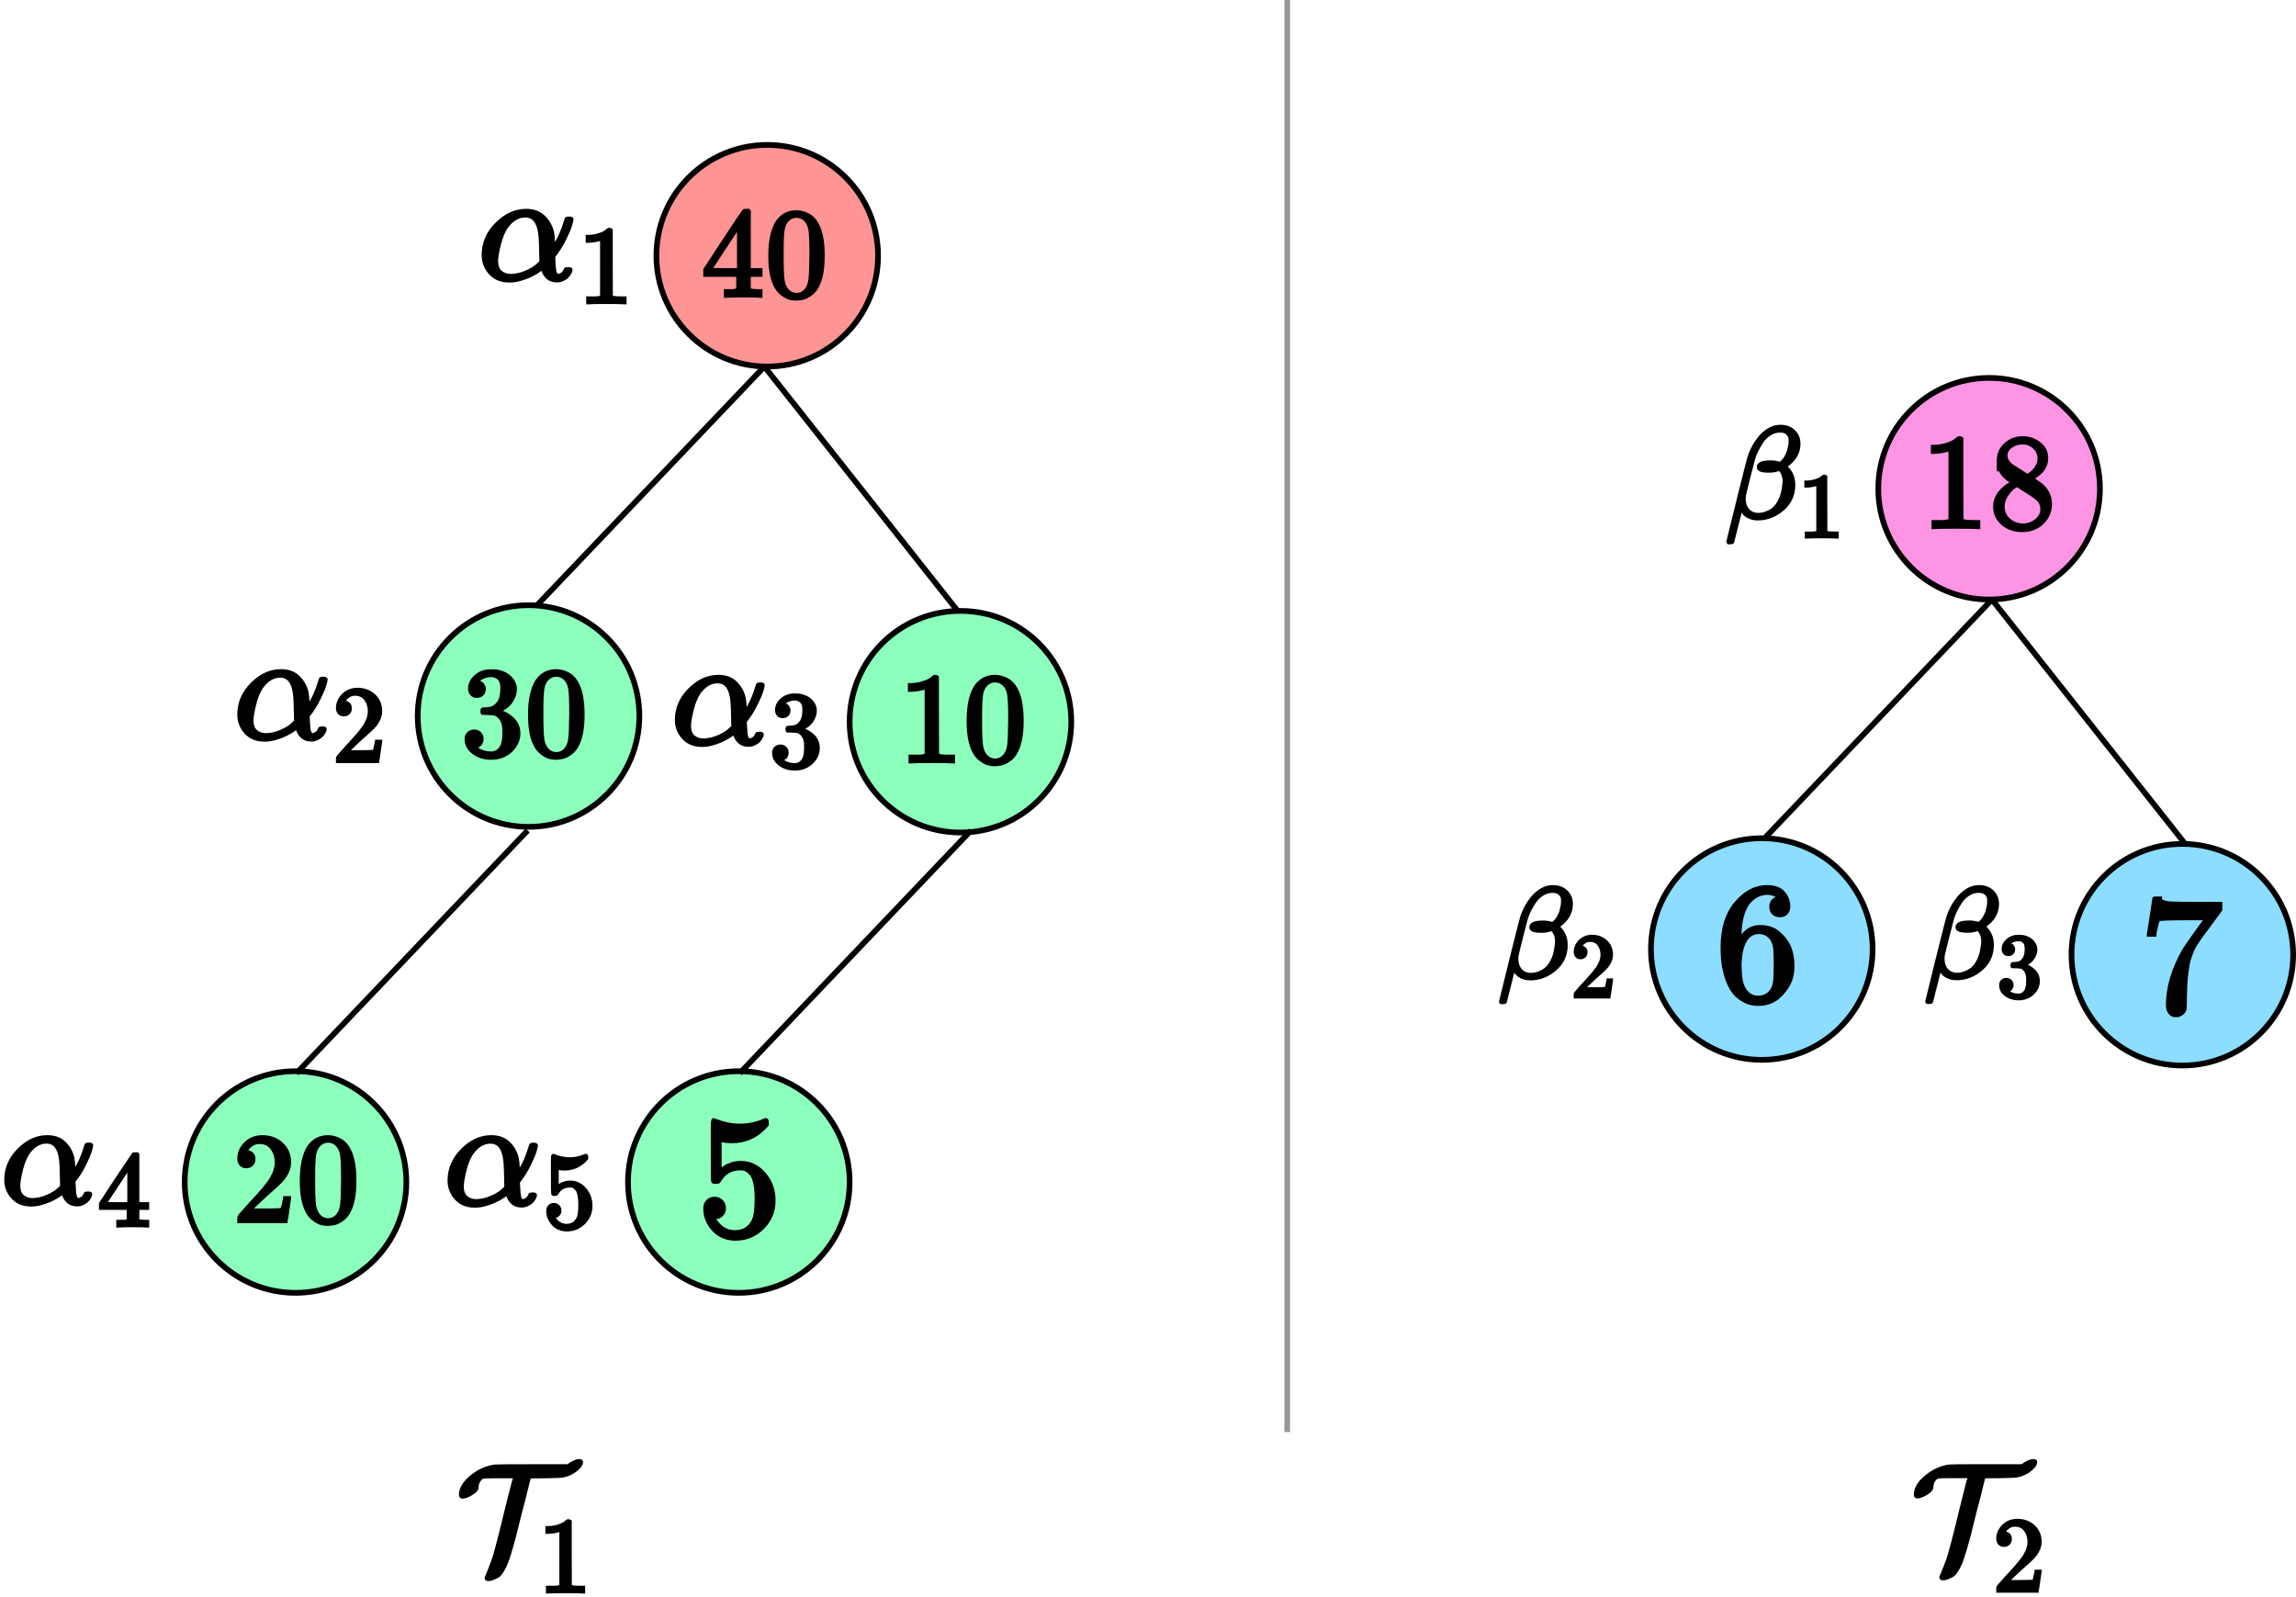 <svg width="404px" height="281px" viewBox="0 0 404 281" version="1.1" xmlns="http://www.w3.org/2000/svg" xmlns:xlink="http://www.w3.org/1999/xlink">
    <g id="Figure_4" stroke="none" stroke-width="1" fill="none" fill-rule="evenodd">
        <line x1="134.5" y1="64.5" x2="94.5" y2="106.5" id="直线" stroke="#000000" stroke-linecap="square"></line>
        <line x1="134.5" y1="64.5" x2="168.5" y2="107.5" id="直线" stroke="#000000" stroke-linecap="square"></line>
        <line x1="350.5" y1="105.5" x2="310.5" y2="147.5" id="直线" stroke="#000000" stroke-linecap="square"></line>
        <line x1="350.5" y1="105.5" x2="384.5" y2="148.5" id="直线" stroke="#000000" stroke-linecap="square"></line>
        <circle id="椭圆形" stroke="#000000" fill="#FE9494" cx="135" cy="45" r="19.5"></circle>
        <circle id="椭圆形" stroke="#000000" fill="#8CFFBC" cx="93" cy="126" r="19.5"></circle>
        <circle id="椭圆形" stroke="#000000" fill="#8CFFBC" cx="130" cy="208" r="19.5"></circle>
        <circle id="椭圆形" stroke="#000000" fill="#8CFFBC" cx="52" cy="208" r="19.5"></circle>
        <circle id="椭圆形" stroke="#000000" fill="#8CFFBC" cx="169" cy="127" r="19.5"></circle>
        <line x1="92.5" y1="146.5" x2="52.5" y2="188.5" id="直线" stroke="#000000" stroke-linecap="square"></line>
        <line x1="170.5" y1="146.5" x2="130.5" y2="188.5" id="直线" stroke="#000000" stroke-linecap="square"></line>
        <g id="equation" transform="translate(85, 37)" fill="#000000" fill-rule="nonzero" stroke="#000000" stroke-width="0.5">
            <g id="编组" transform="translate(12.5, 8.151) scale(-1, 1) rotate(-180) translate(-12.5, -8.151) translate(0, 0)">
                <path d="M0,8.426 C0,10.519 0.789,12.355 2.368,13.933 C3.947,15.512 5.682,16.302 7.573,16.302 C8.858,16.302 9.886,15.934 10.657,15.2 C11.428,14.466 11.951,13.566 12.226,12.502 C12.336,11.969 12.401,11.354 12.419,10.657 L12.419,9.858 C13.318,11.216 14.007,12.74 14.484,14.429 C14.558,14.686 14.613,14.833 14.649,14.87 C14.686,14.906 14.833,14.934 15.09,14.952 C15.475,14.952 15.668,14.879 15.668,14.732 C15.668,14.567 15.586,14.209 15.42,13.658 C15.255,13.107 14.925,12.327 14.429,11.317 C13.933,10.308 13.374,9.39 12.749,8.564 L12.446,8.178 L12.474,7.517 C12.511,6.489 12.584,5.792 12.694,5.425 C12.804,5.058 12.979,4.865 13.217,4.846 C13.474,4.883 13.713,4.984 13.933,5.149 C14.154,5.315 14.31,5.526 14.402,5.783 C14.438,5.911 14.484,5.985 14.539,6.003 C14.594,6.021 14.732,6.04 14.952,6.058 C15.319,6.058 15.503,5.985 15.503,5.838 C15.503,5.728 15.448,5.553 15.338,5.315 C15.117,4.874 14.796,4.525 14.374,4.268 C13.952,4.011 13.548,3.873 13.162,3.855 L12.97,3.855 C11.74,3.855 10.904,4.516 10.464,5.838 L10.381,6.03 L10.078,5.81 C9.895,5.663 9.619,5.48 9.252,5.259 C8.885,5.039 8.472,4.828 8.013,4.626 C7.554,4.424 7.022,4.241 6.416,4.075 C5.81,3.91 5.223,3.828 4.654,3.828 C3.203,3.828 2.065,4.287 1.239,5.204 C0.413,6.122 0,7.196 0,8.426 Z M4.791,4.846 C5.691,4.846 6.59,5.039 7.49,5.425 C8.389,5.81 9.059,6.205 9.5,6.609 L10.161,7.215 C10.124,9.84 10.06,11.474 9.968,12.116 C9.711,14.227 8.867,15.283 7.435,15.283 C6.168,15.283 5.058,14.613 4.103,13.273 C3.607,12.538 3.203,11.547 2.891,10.299 C2.579,9.05 2.414,8.096 2.396,7.435 C2.396,6.535 2.625,5.884 3.084,5.48 C3.543,5.076 4.112,4.865 4.791,4.846 Z" id="MJX-5-TEX-I-3B1"></path>
                <g transform="translate(18.303, 0)" id="MJX-5-TEX-N-31">
                    <path d="M2.531,11.253 L2.278,11.155 C2.096,11.09 1.837,11.026 1.499,10.961 C1.162,10.896 0.785,10.85 0.37,10.824 L0,10.824 L0,11.72 L0.37,11.72 C0.98,11.746 1.544,11.843 2.064,12.012 C2.583,12.181 2.946,12.336 3.154,12.479 C3.362,12.622 3.543,12.765 3.699,12.907 C3.725,12.946 3.803,12.966 3.933,12.966 C4.049,12.966 4.16,12.927 4.264,12.849 L4.264,7.028 L4.283,1.188 C4.374,1.097 4.452,1.038 4.517,1.012 C4.582,0.986 4.737,0.96 4.984,0.934 C5.23,0.909 5.633,0.896 6.191,0.896 L6.697,0.896 L6.697,0 L6.483,0 C6.21,0.039 5.179,0.058 3.387,0.058 C1.622,0.058 0.604,0.039 0.331,0 L0.097,0 L0.097,0.896 L0.604,0.896 C0.889,0.896 1.136,0.896 1.343,0.896 C1.551,0.896 1.713,0.902 1.83,0.915 C1.947,0.928 2.051,0.947 2.142,0.973 C2.232,0.999 2.284,1.012 2.297,1.012 C2.31,1.012 2.349,1.045 2.414,1.11 C2.479,1.175 2.518,1.201 2.531,1.188 L2.531,11.253 Z"></path>
                </g>
            </g>
        </g>
        <g id="equation-(1)" transform="translate(42, 118)" fill="#000000" fill-rule="nonzero" stroke="#000000" stroke-width="0.5">
            <g id="编组" transform="translate(12.5, 8.013) scale(-1, 1) rotate(-180) translate(-12.5, -8.013) translate(-0, 0)">
                <path d="M0,8.284 C0,10.342 0.776,12.147 2.328,13.699 C3.88,15.251 5.586,16.027 7.445,16.027 C8.708,16.027 9.719,15.666 10.477,14.944 C11.235,14.222 11.75,13.338 12.02,12.291 C12.129,11.768 12.192,11.163 12.21,10.477 L12.21,9.692 C13.094,11.028 13.771,12.526 14.24,14.186 C14.312,14.439 14.367,14.583 14.403,14.619 C14.439,14.655 14.583,14.682 14.836,14.7 C15.215,14.7 15.404,14.628 15.404,14.484 C15.404,14.321 15.323,13.969 15.161,13.428 C14.998,12.887 14.673,12.119 14.186,11.127 C13.699,10.134 13.148,9.232 12.535,8.42 L12.237,8.041 L12.264,7.391 C12.3,6.38 12.372,5.694 12.48,5.333 C12.589,4.972 12.76,4.783 12.995,4.765 C13.248,4.801 13.482,4.9 13.699,5.063 C13.915,5.225 14.069,5.433 14.159,5.685 C14.195,5.812 14.24,5.884 14.294,5.902 C14.348,5.92 14.484,5.938 14.7,5.956 C15.061,5.956 15.242,5.884 15.242,5.739 C15.242,5.631 15.188,5.46 15.079,5.225 C14.863,4.792 14.547,4.449 14.132,4.196 C13.717,3.944 13.32,3.808 12.941,3.79 L12.751,3.79 C11.542,3.79 10.721,4.44 10.288,5.739 L10.206,5.929 L9.909,5.712 C9.728,5.568 9.457,5.387 9.096,5.171 C8.735,4.954 8.329,4.747 7.878,4.548 C7.427,4.35 6.904,4.169 6.308,4.007 C5.712,3.844 5.135,3.763 4.575,3.763 C3.149,3.763 2.03,4.214 1.218,5.117 C0.406,6.019 0,7.075 0,8.284 Z M4.711,4.765 C5.595,4.765 6.479,4.954 7.364,5.333 C8.248,5.712 8.907,6.1 9.34,6.497 L9.99,7.093 C9.954,9.674 9.891,11.28 9.8,11.912 C9.548,13.988 8.717,15.025 7.31,15.025 C6.064,15.025 4.972,14.367 4.034,13.049 C3.547,12.327 3.149,11.352 2.843,10.125 C2.536,8.898 2.373,7.959 2.355,7.31 C2.355,6.425 2.581,5.785 3.032,5.387 C3.483,4.99 4.043,4.783 4.711,4.765 Z" id="MJX-6-TEX-I-3B1"></path>
                <g transform="translate(17.363, 0)" id="MJX-6-TEX-N-32">
                    <path d="M1.129,8.211 C0.785,8.211 0.51,8.326 0.306,8.556 C0.102,8.785 0,9.066 0,9.398 C0,10.304 0.338,11.089 1.014,11.752 C1.691,12.416 2.533,12.747 3.541,12.747 C4.702,12.747 5.672,12.39 6.45,11.676 C7.229,10.961 7.624,10.036 7.637,8.9 C7.637,8.352 7.509,7.828 7.254,7.331 C6.999,6.833 6.693,6.399 6.335,6.029 C5.978,5.659 5.468,5.187 4.804,4.613 C4.345,4.217 3.707,3.63 2.89,2.852 L1.761,1.78 L3.216,1.761 C5.219,1.761 6.284,1.793 6.412,1.857 C6.501,1.882 6.654,2.45 6.871,3.56 L6.871,3.618 L7.637,3.618 L7.637,3.56 C7.624,3.522 7.541,2.941 7.388,1.818 C7.235,0.695 7.139,0.108 7.101,0.057 L7.101,0 L0,0 L0,0.364 L0,0.593 C0,0.683 0.038,0.778 0.115,0.88 C0.191,0.983 0.383,1.206 0.689,1.55 C1.059,1.959 1.378,2.316 1.646,2.622 C1.761,2.75 1.978,2.986 2.297,3.33 C2.616,3.675 2.833,3.911 2.948,4.039 C3.062,4.166 3.247,4.377 3.503,4.67 C3.758,4.964 3.937,5.181 4.039,5.321 C4.141,5.461 4.287,5.653 4.479,5.895 C4.67,6.138 4.804,6.342 4.881,6.508 C4.957,6.674 5.053,6.859 5.168,7.063 C5.283,7.267 5.366,7.471 5.417,7.675 C5.468,7.879 5.512,8.071 5.551,8.249 C5.589,8.428 5.608,8.639 5.608,8.881 C5.608,9.685 5.391,10.38 4.957,10.967 C4.523,11.554 3.905,11.848 3.101,11.848 C2.68,11.848 2.31,11.739 1.991,11.522 C1.672,11.306 1.448,11.095 1.321,10.891 C1.193,10.687 1.129,10.565 1.129,10.527 C1.129,10.514 1.161,10.508 1.225,10.508 C1.455,10.508 1.691,10.419 1.933,10.24 C2.176,10.061 2.297,9.768 2.297,9.36 C2.297,9.041 2.195,8.773 1.991,8.556 C1.786,8.339 1.499,8.224 1.129,8.211 Z"></path>
                </g>
            </g>
        </g>
        <g id="equation-(2)" transform="translate(119, 119)" fill="#000000" fill-rule="nonzero" stroke="#000000" stroke-width="0.5">
            <g id="编组" transform="translate(12.5, 8.174) scale(-1, 1) rotate(-180) translate(-12.5, -8.174) translate(0, 0)">
                <path d="M0,8.652 C0,10.697 0.771,12.491 2.314,14.034 C3.857,15.577 5.552,16.348 7.4,16.348 C8.655,16.348 9.66,15.989 10.413,15.272 C11.167,14.554 11.678,13.675 11.947,12.635 C12.055,12.114 12.117,11.514 12.135,10.832 L12.135,10.052 C13.014,11.379 13.687,12.868 14.153,14.518 C14.225,14.769 14.279,14.913 14.315,14.949 C14.351,14.985 14.494,15.012 14.745,15.029 C15.122,15.029 15.311,14.958 15.311,14.814 C15.311,14.653 15.23,14.303 15.068,13.765 C14.907,13.227 14.584,12.464 14.1,11.478 C13.615,10.491 13.068,9.594 12.458,8.787 L12.162,8.41 L12.189,7.764 C12.225,6.76 12.297,6.078 12.404,5.719 C12.512,5.361 12.683,5.172 12.916,5.154 C13.167,5.19 13.4,5.289 13.615,5.45 C13.831,5.612 13.983,5.818 14.073,6.069 C14.109,6.195 14.153,6.266 14.207,6.284 C14.261,6.302 14.396,6.32 14.611,6.338 C14.97,6.338 15.149,6.266 15.149,6.123 C15.149,6.015 15.095,5.845 14.988,5.612 C14.772,5.181 14.458,4.84 14.046,4.589 C13.633,4.338 13.239,4.204 12.862,4.186 L12.674,4.186 C11.472,4.186 10.655,4.831 10.225,6.123 L10.144,6.311 L9.848,6.096 C9.669,5.953 9.4,5.773 9.041,5.558 C8.682,5.343 8.279,5.136 7.83,4.939 C7.382,4.742 6.861,4.562 6.27,4.401 C5.678,4.239 5.104,4.159 4.547,4.159 C3.13,4.159 2.018,4.607 1.211,5.504 C0.404,6.401 0,7.45 0,8.652 Z M4.682,5.154 C5.561,5.154 6.44,5.343 7.319,5.719 C8.198,6.096 8.853,6.482 9.283,6.876 L9.929,7.468 C9.893,10.034 9.83,11.63 9.741,12.258 C9.489,14.321 8.664,15.352 7.265,15.352 C6.027,15.352 4.942,14.698 4.009,13.388 C3.525,12.671 3.13,11.702 2.825,10.482 C2.52,9.262 2.359,8.329 2.341,7.684 C2.341,6.805 2.565,6.168 3.014,5.773 C3.462,5.379 4.018,5.172 4.682,5.154 Z" id="MJX-7-TEX-I-3B1"></path>
                <g transform="translate(17.105, 0)" id="MJX-7-TEX-N-33">
                    <path d="M1.617,9.227 C1.275,9.227 1.008,9.334 0.818,9.55 C0.628,9.766 0.526,10.045 0.514,10.387 C0.514,11.085 0.818,11.706 1.427,12.251 C2.036,12.797 2.771,13.069 3.634,13.069 C4.077,13.069 4.356,13.063 4.471,13.05 C5.409,12.898 6.126,12.562 6.62,12.042 C7.115,11.522 7.369,10.958 7.381,10.349 C7.381,9.689 7.166,9.049 6.734,8.428 C6.303,7.806 5.707,7.356 4.946,7.077 L4.889,7.039 C4.889,7.026 4.946,7.007 5.06,6.982 C5.174,6.956 5.358,6.899 5.612,6.811 C5.866,6.722 6.107,6.589 6.335,6.411 C7.375,5.739 7.895,4.851 7.895,3.748 C7.895,2.746 7.502,1.871 6.715,1.122 C5.929,0.374 4.934,0 3.729,0 C2.714,0 1.839,0.273 1.103,0.818 C0.368,1.363 0,2.055 0,2.892 C0,3.247 0.114,3.532 0.342,3.748 C0.571,3.963 0.856,4.077 1.198,4.09 C1.554,4.09 1.845,3.976 2.074,3.748 C2.302,3.519 2.416,3.234 2.416,2.892 C2.416,2.752 2.397,2.625 2.359,2.511 C2.321,2.397 2.277,2.296 2.226,2.207 C2.175,2.118 2.105,2.042 2.017,1.978 C1.928,1.915 1.852,1.864 1.788,1.826 C1.725,1.788 1.661,1.763 1.598,1.75 C1.535,1.738 1.484,1.718 1.446,1.693 L1.37,1.674 C2.017,1.103 2.803,0.818 3.729,0.818 C4.426,0.818 4.953,1.154 5.308,1.826 C5.523,2.245 5.631,2.885 5.631,3.748 L5.631,4.128 C5.631,5.333 5.225,6.138 4.414,6.544 C4.223,6.62 3.836,6.665 3.253,6.677 L2.454,6.696 L2.397,6.734 C2.372,6.772 2.359,6.874 2.359,7.039 C2.359,7.267 2.41,7.381 2.511,7.381 C2.866,7.381 3.234,7.413 3.615,7.476 C4.046,7.54 4.439,7.806 4.794,8.275 C5.149,8.745 5.327,9.455 5.327,10.406 L5.327,10.558 C5.327,11.281 5.105,11.782 4.661,12.061 C4.382,12.239 4.084,12.327 3.767,12.327 C3.361,12.327 2.987,12.258 2.644,12.118 C2.302,11.979 2.061,11.833 1.921,11.681 C1.782,11.528 1.712,11.452 1.712,11.452 L1.769,11.452 C1.807,11.44 1.858,11.427 1.921,11.414 C1.985,11.402 2.048,11.37 2.112,11.319 C2.175,11.268 2.251,11.224 2.34,11.186 C2.429,11.148 2.492,11.078 2.53,10.977 C2.568,10.875 2.619,10.78 2.682,10.691 C2.746,10.603 2.765,10.476 2.739,10.311 C2.739,10.032 2.651,9.785 2.473,9.569 C2.296,9.353 2.01,9.239 1.617,9.227 Z"></path>
                </g>
            </g>
        </g>
        <g id="equation-(3)" transform="translate(1, 200)" fill="#000000" fill-rule="nonzero" stroke="#000000" stroke-width="0.5">
            <g id="编组" transform="translate(12.5, 7.881) scale(-1, 1) rotate(-180) translate(-12.5, -7.881) translate(0, 0)">
                <path d="M0,8.147 C0,10.17 0.763,11.945 2.29,13.472 C3.816,14.998 5.493,15.761 7.322,15.761 C8.564,15.761 9.558,15.407 10.304,14.697 C11.049,13.987 11.555,13.117 11.821,12.087 C11.928,11.573 11.99,10.978 12.007,10.304 L12.007,9.531 C12.877,10.845 13.543,12.318 14.004,13.951 C14.075,14.2 14.129,14.342 14.164,14.377 C14.2,14.413 14.342,14.439 14.59,14.457 C14.963,14.457 15.149,14.386 15.149,14.244 C15.149,14.084 15.069,13.738 14.91,13.206 C14.75,12.673 14.43,11.919 13.951,10.943 C13.472,9.966 12.93,9.079 12.327,8.28 L12.034,7.907 L12.061,7.268 C12.096,6.274 12.167,5.6 12.274,5.245 C12.38,4.89 12.549,4.704 12.78,4.686 C13.028,4.721 13.259,4.819 13.472,4.979 C13.685,5.138 13.836,5.343 13.924,5.591 C13.96,5.715 14.004,5.786 14.058,5.804 C14.111,5.822 14.244,5.84 14.457,5.857 C14.812,5.857 14.989,5.786 14.989,5.644 C14.989,5.538 14.936,5.369 14.83,5.138 C14.617,4.712 14.306,4.375 13.898,4.127 C13.49,3.878 13.099,3.745 12.726,3.727 L12.54,3.727 C11.351,3.727 10.543,4.366 10.117,5.644 L10.037,5.831 L9.744,5.618 C9.567,5.476 9.301,5.298 8.946,5.085 C8.591,4.872 8.191,4.668 7.748,4.473 C7.304,4.278 6.789,4.1 6.203,3.94 C5.618,3.781 5.05,3.701 4.499,3.701 C3.097,3.701 1.997,4.144 1.198,5.032 C0.399,5.919 0,6.958 0,8.147 Z M4.633,4.686 C5.502,4.686 6.372,4.872 7.242,5.245 C8.111,5.618 8.759,5.999 9.185,6.39 L9.824,6.976 C9.789,9.514 9.727,11.093 9.638,11.715 C9.389,13.756 8.573,14.776 7.189,14.776 C5.964,14.776 4.89,14.129 3.967,12.833 C3.488,12.123 3.097,11.164 2.796,9.957 C2.494,8.75 2.334,7.828 2.316,7.189 C2.316,6.319 2.538,5.689 2.982,5.298 C3.426,4.908 3.976,4.704 4.633,4.686 Z" id="MJX-8-TEX-I-3B1"></path>
                <g transform="translate(16.661, 0)" id="MJX-8-TEX-N-34">
                    <path d="M8.169,0 C7.943,0.038 7.134,0.056 5.741,0.056 C4.285,0.056 3.445,0.038 3.219,0 L3.049,0 L3.049,0.866 L3.633,0.866 C3.884,0.866 4.053,0.866 4.141,0.866 C4.229,0.866 4.336,0.878 4.461,0.904 C4.587,0.929 4.674,0.96 4.725,0.998 C4.775,1.035 4.819,1.085 4.856,1.148 C4.869,1.173 4.875,1.512 4.875,2.165 L4.875,3.106 L0,3.106 L0,3.972 L2.842,8.32 C4.762,11.231 5.735,12.693 5.76,12.706 C5.785,12.731 5.917,12.743 6.155,12.743 L6.494,12.743 L6.607,12.63 L6.607,3.972 L8.339,3.972 L8.339,3.106 L6.607,3.106 L6.607,2.146 C6.607,1.631 6.607,1.33 6.607,1.242 C6.607,1.154 6.645,1.079 6.72,1.016 C6.82,0.929 7.178,0.878 7.793,0.866 L8.339,0.866 L8.339,0 L8.169,0 Z M4.988,3.972 L4.988,10.259 L0.866,3.991 L2.918,3.972 L4.988,3.972 Z"></path>
                </g>
            </g>
        </g>
        <g id="equation-(4)" transform="translate(79, 200)" fill="#000000" fill-rule="nonzero" stroke="#000000" stroke-width="0.5">
            <g id="编组" transform="translate(12.5, 8.224) scale(-1, 1) rotate(-180) translate(-12.5, -8.224) translate(0, 0)">
                <path d="M0,8.705 C0,10.763 0.776,12.568 2.328,14.12 C3.88,15.672 5.586,16.448 7.445,16.448 C8.708,16.448 9.719,16.087 10.477,15.365 C11.235,14.643 11.75,13.759 12.02,12.712 C12.129,12.189 12.192,11.584 12.21,10.898 L12.21,10.113 C13.094,11.449 13.771,12.947 14.24,14.607 C14.312,14.86 14.367,15.004 14.403,15.04 C14.439,15.076 14.583,15.103 14.836,15.122 C15.215,15.122 15.404,15.049 15.404,14.905 C15.404,14.742 15.323,14.391 15.161,13.849 C14.998,13.308 14.673,12.541 14.186,11.548 C13.699,10.555 13.148,9.653 12.535,8.841 L12.237,8.462 L12.264,7.812 C12.3,6.801 12.372,6.115 12.48,5.754 C12.589,5.393 12.76,5.204 12.995,5.186 C13.248,5.222 13.482,5.321 13.699,5.484 C13.915,5.646 14.069,5.854 14.159,6.106 C14.195,6.233 14.24,6.305 14.294,6.323 C14.348,6.341 14.484,6.359 14.7,6.377 C15.061,6.377 15.242,6.305 15.242,6.16 C15.242,6.052 15.188,5.881 15.079,5.646 C14.863,5.213 14.547,4.87 14.132,4.617 C13.717,4.365 13.32,4.229 12.941,4.211 L12.751,4.211 C11.542,4.211 10.721,4.861 10.288,6.16 L10.206,6.35 L9.909,6.133 C9.728,5.989 9.457,5.809 9.096,5.592 C8.735,5.375 8.329,5.168 7.878,4.969 C7.427,4.771 6.904,4.59 6.308,4.428 C5.712,4.265 5.135,4.184 4.575,4.184 C3.149,4.184 2.03,4.635 1.218,5.538 C0.406,6.44 0,7.496 0,8.705 Z M4.711,5.186 C5.595,5.186 6.479,5.375 7.364,5.754 C8.248,6.133 8.907,6.521 9.34,6.919 L9.99,7.514 C9.954,10.095 9.891,11.701 9.8,12.333 C9.548,14.409 8.717,15.446 7.31,15.446 C6.064,15.446 4.972,14.788 4.034,13.47 C3.547,12.748 3.149,11.774 2.843,10.546 C2.536,9.319 2.373,8.38 2.355,7.731 C2.355,6.846 2.581,6.206 3.032,5.809 C3.483,5.411 4.043,5.204 4.711,5.186 Z" id="MJX-9-TEX-I-3B1"></path>
                <g transform="translate(17.363, 0)" id="MJX-9-TEX-N-35">
                    <path d="M2.182,3.426 C2.182,3.12 2.08,2.865 1.876,2.661 C1.672,2.456 1.423,2.354 1.129,2.354 L0.995,2.354 C1.582,1.346 2.361,0.842 3.33,0.842 C4.224,0.842 4.874,1.225 5.283,1.991 C5.525,2.412 5.646,3.228 5.646,4.441 C5.646,5.755 5.474,6.642 5.13,7.101 C4.798,7.522 4.428,7.733 4.019,7.733 L3.905,7.733 C2.909,7.733 2.156,7.299 1.646,6.431 C1.595,6.342 1.55,6.291 1.512,6.278 C1.474,6.265 1.378,6.253 1.225,6.24 C1.008,6.24 0.887,6.278 0.861,6.355 C0.836,6.406 0.823,7.522 0.823,9.704 L0.823,12.173 C0.823,12.811 0.855,13.13 0.919,13.13 C0.944,13.156 0.97,13.169 0.995,13.169 C1.008,13.169 1.142,13.118 1.397,13.015 C1.652,12.913 2.003,12.811 2.45,12.709 C2.897,12.607 3.375,12.556 3.885,12.556 C4.791,12.556 5.659,12.735 6.489,13.092 C6.591,13.143 6.674,13.169 6.737,13.169 C6.839,13.169 6.891,13.054 6.891,12.824 L6.891,12.575 C5.844,11.337 4.536,10.719 2.967,10.719 C2.571,10.719 2.214,10.757 1.895,10.833 L1.703,10.872 L1.703,7.58 C1.946,7.758 2.137,7.899 2.278,8.001 C2.418,8.103 2.648,8.205 2.967,8.307 C3.286,8.409 3.611,8.46 3.943,8.46 C4.976,8.46 5.851,8.045 6.565,7.216 C7.28,6.386 7.637,5.404 7.637,4.268 C7.637,3.094 7.229,2.093 6.412,1.263 C5.595,0.434 4.6,0.013 3.426,0 C2.393,0 1.563,0.345 0.938,1.034 C0.313,1.723 0,2.501 0,3.369 C0,3.675 0.07,3.917 0.211,4.096 C0.351,4.275 0.498,4.39 0.651,4.441 C0.804,4.492 0.951,4.517 1.091,4.517 C1.41,4.517 1.672,4.409 1.876,4.192 C2.08,3.975 2.182,3.72 2.182,3.426 Z"></path>
                </g>
            </g>
        </g>
        <circle id="椭圆形" stroke="#000000" fill="#FE94E4" cx="350" cy="86" r="19.5"></circle>
        <circle id="椭圆形" stroke="#000000" fill="#8CDDFF" cx="310" cy="167" r="19.5"></circle>
        <circle id="椭圆形" stroke="#000000" fill="#8CDDFF" cx="384" cy="168" r="19.5"></circle>
        <g id="equation" transform="translate(304, 75)" fill="#000000" fill-rule="nonzero" stroke="#000000" stroke-width="0.5">
            <g id="编组" transform="translate(9.647, 10.265) scale(-1, 1) rotate(-180) translate(-9.647, -10.265) ">
                <path d="M0.137,0 C0.046,0.091 0,0.152 0,0.183 C0,0.228 0.601,2.664 1.804,7.49 C3.007,12.317 3.646,14.836 3.722,15.049 C4.057,16.085 4.491,16.99 5.024,17.767 C5.557,18.543 6.059,19.107 6.531,19.457 C7.384,20.172 8.297,20.53 9.272,20.53 L9.317,20.53 C10.261,20.53 11.038,20.241 11.647,19.662 C12.256,19.084 12.56,18.345 12.56,17.447 C12.56,15.849 11.768,14.524 10.185,13.474 L10.482,13.177 C11.258,12.4 11.647,11.403 11.647,10.185 C11.647,8.465 11,7.041 9.706,5.915 C8.412,4.788 6.958,4.217 5.344,4.202 C4.887,4.202 4.476,4.263 4.111,4.385 C3.745,4.506 3.456,4.651 3.243,4.819 C3.03,4.986 2.862,5.161 2.74,5.344 C2.619,5.526 2.527,5.671 2.466,5.778 C2.405,5.884 2.367,5.93 2.352,5.915 L0.891,0.137 C0.86,0.046 0.708,0 0.434,0 L0.137,0 Z M7.536,14.273 C8.13,14.273 8.693,14.182 9.226,13.999 L9.34,14.067 C9.401,14.128 9.454,14.182 9.5,14.227 C9.546,14.273 9.622,14.349 9.728,14.456 C9.835,14.562 9.926,14.669 10.002,14.775 C10.079,14.882 10.162,15.019 10.254,15.186 C10.345,15.354 10.436,15.537 10.528,15.734 C10.619,15.932 10.688,16.153 10.733,16.397 C10.779,16.64 10.84,16.914 10.916,17.219 C10.946,17.356 10.962,17.607 10.962,17.972 C10.962,18.246 10.954,18.422 10.939,18.498 C10.71,19.274 10.132,19.662 9.203,19.662 C8.564,19.662 7.962,19.48 7.399,19.114 C6.836,18.749 6.371,18.285 6.006,17.721 C5.641,17.158 5.344,16.64 5.115,16.168 C4.887,15.696 4.712,15.247 4.59,14.821 C4.514,14.577 4.225,13.458 3.722,11.464 C3.22,9.47 2.961,8.404 2.946,8.267 C2.931,8.191 2.923,8.031 2.923,7.787 C2.923,7.057 3.091,6.455 3.425,5.983 C3.897,5.344 4.56,5.024 5.412,5.024 C6.052,5.024 6.729,5.214 7.445,5.595 C8.16,5.976 8.739,6.63 9.18,7.559 C9.424,8.077 9.607,8.663 9.728,9.317 C9.85,9.972 9.911,10.467 9.911,10.802 C9.911,11.685 9.645,12.393 9.112,12.926 C8.472,12.712 7.901,12.606 7.399,12.606 L7.171,12.606 C5.968,12.606 5.367,12.842 5.367,13.314 C5.367,13.42 5.389,13.527 5.435,13.633 C5.648,14.06 6.349,14.273 7.536,14.273 Z" id="MJX-6-TEX-I-3B2"></path>
                <g transform="translate(13.74, 1.005)" id="MJX-6-TEX-N-31">
                    <path d="M2.099,9.332 L1.889,9.251 C1.738,9.198 1.523,9.144 1.243,9.09 C0.963,9.036 0.651,8.998 0.307,8.977 L0,8.977 L0,9.72 L0.307,9.72 C0.813,9.741 1.281,9.822 1.711,9.962 C2.142,10.102 2.443,10.231 2.616,10.349 C2.788,10.468 2.938,10.586 3.068,10.704 C3.089,10.737 3.154,10.753 3.261,10.753 C3.358,10.753 3.45,10.721 3.536,10.656 L3.536,5.829 L3.552,0.985 C3.627,0.91 3.692,0.861 3.746,0.84 C3.8,0.818 3.929,0.797 4.133,0.775 C4.338,0.753 4.671,0.743 5.134,0.743 L5.554,0.743 L5.554,0 L5.376,0 C5.15,0.032 4.295,0.048 2.809,0.048 C1.345,0.048 0.501,0.032 0.274,0 L0.081,0 L0.081,0.743 L0.501,0.743 C0.737,0.743 0.942,0.743 1.114,0.743 C1.286,0.743 1.421,0.748 1.518,0.759 C1.615,0.77 1.701,0.786 1.776,0.807 C1.851,0.829 1.894,0.84 1.905,0.84 C1.916,0.84 1.948,0.866 2.002,0.92 C2.056,0.974 2.088,0.996 2.099,0.985 L2.099,9.332 Z"></path>
                </g>
            </g>
        </g>
        <g id="equation-(1)" transform="translate(264, 156)" fill="#000000" fill-rule="nonzero" stroke="#000000" stroke-width="0.5">
            <g id="编组" transform="translate(9.788, 10.227) scale(-1, 1) rotate(-180) translate(-9.788, -10.227) ">
                <path d="M0.137,0 C0.046,0.091 0,0.152 0,0.182 C0,0.228 0.599,2.654 1.797,7.462 C2.996,12.27 3.633,14.781 3.708,14.993 C4.042,16.024 4.474,16.927 5.005,17.7 C5.536,18.474 6.037,19.035 6.507,19.384 C7.356,20.097 8.266,20.453 9.237,20.453 L9.282,20.453 C10.223,20.453 10.996,20.165 11.603,19.589 C12.21,19.012 12.513,18.277 12.513,17.382 C12.513,15.789 11.724,14.47 10.147,13.423 L10.443,13.127 C11.216,12.354 11.603,11.36 11.603,10.147 C11.603,8.433 10.958,7.015 9.669,5.893 C8.38,4.77 6.931,4.201 5.324,4.186 C4.869,4.186 4.459,4.247 4.095,4.368 C3.731,4.49 3.443,4.634 3.231,4.8 C3.018,4.967 2.851,5.142 2.73,5.324 C2.609,5.506 2.518,5.65 2.457,5.756 C2.396,5.862 2.359,5.908 2.343,5.893 L0.887,0.137 C0.857,0.046 0.705,0 0.432,0 L0.137,0 Z M7.508,14.219 C8.099,14.219 8.661,14.128 9.191,13.946 L9.305,14.015 C9.366,14.075 9.419,14.128 9.464,14.174 C9.51,14.219 9.586,14.295 9.692,14.401 C9.798,14.508 9.889,14.614 9.965,14.72 C10.041,14.826 10.124,14.963 10.215,15.129 C10.306,15.296 10.397,15.478 10.488,15.675 C10.579,15.873 10.648,16.093 10.693,16.335 C10.739,16.578 10.799,16.851 10.875,17.154 C10.905,17.291 10.921,17.541 10.921,17.905 C10.921,18.178 10.913,18.353 10.898,18.428 C10.67,19.202 10.094,19.589 9.169,19.589 C8.532,19.589 7.933,19.407 7.371,19.043 C6.81,18.679 6.348,18.216 5.984,17.655 C5.62,17.094 5.324,16.578 5.096,16.108 C4.869,15.638 4.694,15.19 4.573,14.765 C4.497,14.523 4.209,13.408 3.708,11.421 C3.208,9.434 2.95,8.372 2.935,8.236 C2.92,8.16 2.912,8.001 2.912,7.758 C2.912,7.03 3.079,6.431 3.413,5.961 C3.883,5.324 4.543,5.005 5.392,5.005 C6.029,5.005 6.704,5.195 7.417,5.574 C8.13,5.953 8.706,6.605 9.146,7.531 C9.389,8.046 9.571,8.63 9.692,9.282 C9.813,9.935 9.874,10.428 9.874,10.761 C9.874,11.641 9.609,12.346 9.078,12.877 C8.441,12.665 7.872,12.559 7.371,12.559 L7.144,12.559 C5.946,12.559 5.347,12.794 5.347,13.264 C5.347,13.37 5.369,13.476 5.415,13.582 C5.627,14.007 6.325,14.219 7.508,14.219 Z" id="MJX-7-TEX-I-3B2"></path>
                <g transform="translate(13.158, 1.001)" id="MJX-7-TEX-N-32">
                    <path d="M0.949,6.9 C0.659,6.9 0.429,6.997 0.257,7.19 C0.086,7.383 0,7.619 0,7.898 C0,8.659 0.284,9.319 0.853,9.876 C1.421,10.434 2.129,10.713 2.976,10.713 C3.952,10.713 4.767,10.412 5.421,9.812 C6.075,9.211 6.407,8.434 6.418,7.48 C6.418,7.018 6.311,6.579 6.096,6.161 C5.882,5.742 5.624,5.378 5.324,5.067 C5.024,4.756 4.595,4.359 4.037,3.876 C3.651,3.544 3.115,3.051 2.429,2.397 L1.48,1.496 L2.702,1.48 C4.386,1.48 5.281,1.507 5.388,1.56 C5.464,1.582 5.592,2.059 5.775,2.992 L5.775,3.04 L6.418,3.04 L6.418,2.992 C6.407,2.96 6.337,2.472 6.209,1.528 C6.08,0.584 6,0.091 5.968,0.048 L5.968,0 L0,0 L0,0.306 L0,0.499 C0,0.574 0.032,0.654 0.097,0.74 C0.161,0.826 0.322,1.013 0.579,1.303 C0.89,1.646 1.158,1.946 1.383,2.204 C1.48,2.311 1.662,2.509 1.93,2.799 C2.198,3.088 2.381,3.287 2.477,3.394 C2.574,3.501 2.729,3.678 2.944,3.925 C3.158,4.171 3.308,4.354 3.394,4.472 C3.48,4.59 3.603,4.75 3.764,4.954 C3.925,5.158 4.037,5.33 4.102,5.469 C4.166,5.608 4.246,5.764 4.343,5.935 C4.439,6.107 4.509,6.279 4.552,6.45 C4.595,6.622 4.632,6.783 4.665,6.933 C4.697,7.083 4.713,7.26 4.713,7.463 C4.713,8.139 4.531,8.723 4.166,9.217 C3.801,9.71 3.281,9.957 2.606,9.957 C2.252,9.957 1.941,9.865 1.673,9.683 C1.405,9.501 1.217,9.324 1.11,9.152 C1.003,8.981 0.949,8.879 0.949,8.847 C0.949,8.836 0.976,8.831 1.029,8.831 C1.222,8.831 1.421,8.756 1.625,8.605 C1.828,8.455 1.93,8.209 1.93,7.866 C1.93,7.597 1.844,7.372 1.673,7.19 C1.501,7.008 1.26,6.911 0.949,6.9 Z"></path>
                </g>
            </g>
        </g>
        <g id="equation-(2)" transform="translate(339, 156)" fill="#000000" fill-rule="nonzero" stroke="#000000" stroke-width="0.5">
            <g id="编组" transform="translate(9.839, 10.213) scale(-1, 1) rotate(-180) translate(-9.839, -10.213) ">
                <path d="M0.136,0 C0.045,0.091 0,0.151 0,0.182 C0,0.227 0.598,2.651 1.795,7.452 C2.992,12.254 3.628,14.761 3.703,14.973 C4.037,16.003 4.468,16.904 4.999,17.677 C5.529,18.449 6.029,19.01 6.498,19.358 C7.346,20.07 8.255,20.426 9.225,20.426 L9.27,20.426 C10.209,20.426 10.982,20.138 11.588,19.563 C12.193,18.987 12.496,18.252 12.496,17.359 C12.496,15.768 11.709,14.45 10.133,13.405 L10.429,13.11 C11.201,12.337 11.588,11.345 11.588,10.133 C11.588,8.422 10.944,7.006 9.656,5.885 C8.369,4.764 6.922,4.196 5.317,4.181 C4.862,4.181 4.453,4.241 4.09,4.362 C3.726,4.484 3.438,4.627 3.226,4.794 C3.014,4.961 2.848,5.135 2.726,5.317 C2.605,5.498 2.514,5.642 2.454,5.748 C2.393,5.854 2.355,5.9 2.34,5.885 L0.886,0.136 C0.856,0.045 0.704,0 0.432,0 L0.136,0 Z M7.498,14.2 C8.089,14.2 8.649,14.11 9.179,13.928 L9.293,13.996 C9.353,14.057 9.406,14.11 9.452,14.155 C9.497,14.2 9.573,14.276 9.679,14.382 C9.785,14.488 9.876,14.594 9.952,14.7 C10.027,14.806 10.111,14.943 10.202,15.109 C10.292,15.276 10.383,15.458 10.474,15.655 C10.565,15.851 10.633,16.071 10.679,16.313 C10.724,16.556 10.785,16.828 10.861,17.131 C10.891,17.268 10.906,17.518 10.906,17.881 C10.906,18.154 10.898,18.328 10.883,18.404 C10.656,19.176 10.08,19.563 9.156,19.563 C8.52,19.563 7.922,19.381 7.362,19.017 C6.801,18.654 6.339,18.192 5.976,17.631 C5.612,17.071 5.317,16.556 5.089,16.086 C4.862,15.617 4.688,15.17 4.567,14.746 C4.491,14.503 4.203,13.39 3.703,11.406 C3.204,9.422 2.946,8.361 2.931,8.225 C2.916,8.149 2.908,7.99 2.908,7.748 C2.908,7.021 3.075,6.422 3.408,5.953 C3.878,5.317 4.537,4.999 5.385,4.999 C6.021,4.999 6.695,5.188 7.407,5.567 C8.119,5.945 8.694,6.597 9.134,7.521 C9.376,8.036 9.558,8.619 9.679,9.27 C9.8,9.921 9.861,10.414 9.861,10.747 C9.861,11.625 9.596,12.33 9.066,12.86 C8.429,12.648 7.861,12.542 7.362,12.542 L7.134,12.542 C5.938,12.542 5.339,12.777 5.339,13.246 C5.339,13.352 5.362,13.458 5.408,13.564 C5.62,13.988 6.316,14.2 7.498,14.2 Z" id="MJX-8-TEX-I-3B2"></path>
                <g transform="translate(13.012, 0.646)" id="MJX-8-TEX-N-33">
                    <path d="M1.365,7.791 C1.076,7.791 0.851,7.882 0.691,8.064 C0.53,8.246 0.444,8.482 0.434,8.771 C0.434,9.36 0.691,9.884 1.205,10.345 C1.719,10.805 2.34,11.036 3.068,11.036 C3.443,11.036 3.679,11.03 3.775,11.02 C4.567,10.891 5.172,10.607 5.59,10.168 C6.008,9.729 6.222,9.253 6.233,8.739 C6.233,8.182 6.051,7.641 5.686,7.116 C5.322,6.591 4.819,6.211 4.177,5.976 L4.128,5.944 C4.128,5.933 4.177,5.917 4.273,5.895 C4.369,5.874 4.525,5.826 4.739,5.751 C4.953,5.676 5.156,5.563 5.349,5.413 C6.227,4.846 6.666,4.096 6.666,3.165 C6.666,2.319 6.334,1.58 5.67,0.948 C5.006,0.316 4.166,0 3.148,0 C2.292,0 1.553,0.23 0.932,0.691 C0.311,1.151 0,1.735 0,2.442 C0,2.742 0.096,2.982 0.289,3.165 C0.482,3.347 0.723,3.443 1.012,3.454 C1.312,3.454 1.558,3.357 1.751,3.165 C1.944,2.972 2.04,2.731 2.04,2.442 C2.04,2.324 2.024,2.217 1.992,2.12 C1.96,2.024 1.922,1.938 1.879,1.863 C1.837,1.788 1.778,1.724 1.703,1.671 C1.628,1.617 1.564,1.574 1.51,1.542 C1.456,1.51 1.403,1.489 1.349,1.478 C1.296,1.467 1.253,1.451 1.221,1.43 L1.157,1.414 C1.703,0.932 2.367,0.691 3.148,0.691 C3.737,0.691 4.182,0.975 4.482,1.542 C4.664,1.895 4.755,2.436 4.755,3.165 L4.755,3.486 C4.755,4.503 4.412,5.183 3.727,5.526 C3.566,5.59 3.239,5.628 2.747,5.638 L2.072,5.654 L2.024,5.686 C2.003,5.719 1.992,5.804 1.992,5.944 C1.992,6.136 2.035,6.233 2.12,6.233 C2.42,6.233 2.731,6.259 3.052,6.313 C3.416,6.367 3.748,6.591 4.048,6.988 C4.348,7.384 4.498,7.984 4.498,8.787 L4.498,8.915 C4.498,9.526 4.31,9.949 3.936,10.184 C3.7,10.334 3.448,10.409 3.181,10.409 C2.838,10.409 2.522,10.35 2.233,10.232 C1.944,10.115 1.74,9.992 1.622,9.863 C1.505,9.735 1.446,9.67 1.446,9.67 L1.494,9.67 C1.526,9.66 1.569,9.649 1.622,9.638 C1.676,9.627 1.73,9.601 1.783,9.558 C1.837,9.515 1.901,9.477 1.976,9.445 C2.051,9.413 2.104,9.354 2.136,9.269 C2.169,9.183 2.211,9.103 2.265,9.028 C2.319,8.953 2.335,8.846 2.313,8.706 C2.313,8.471 2.238,8.262 2.088,8.08 C1.938,7.898 1.697,7.802 1.365,7.791 Z"></path>
                </g>
            </g>
        </g>
        <g id="equation-(10)" transform="translate(81, 257)" fill="#000000" fill-rule="nonzero" stroke="#000000" stroke-width="0.5">
            <g id="编组" transform="translate(10.856, 11.579) scale(-1, 1) rotate(-180) translate(-10.856, -11.579) translate(0, 0)">
                <path d="M0.401,16.693 C0.134,16.693 0,16.827 0,17.094 C0,18.198 0.641,19.275 1.923,20.326 C3.205,21.377 4.585,22 6.063,22.196 C6.259,22.231 8.449,22.249 12.634,22.249 L18.91,22.249 C19.765,22.854 20.424,23.157 20.887,23.157 C21.19,23.157 21.341,23.077 21.341,22.917 C21.341,22.454 21.003,21.964 20.326,21.448 C19.649,20.931 18.928,20.593 18.162,20.433 C17.753,20.344 16.631,20.29 14.797,20.273 C13.052,20.273 12.18,20.255 12.18,20.219 L11.993,19.498 C11.868,19.035 11.681,18.287 11.432,17.254 C11.182,16.222 10.942,15.296 10.711,14.477 C10.265,12.643 9.909,11.209 9.642,10.176 C9.375,9.144 9.09,8.12 8.787,7.105 C8.485,6.09 8.235,5.36 8.04,4.915 C7.844,4.469 7.612,4.033 7.345,3.606 C7.078,3.178 6.811,2.894 6.544,2.751 C6.277,2.609 5.947,2.457 5.556,2.297 C5.36,2.226 5.146,2.19 4.915,2.19 C4.647,2.19 4.514,2.288 4.514,2.484 C4.514,2.573 4.585,2.742 4.728,2.991 C4.959,3.543 5.164,4.06 5.342,4.541 C5.52,5.021 5.671,5.431 5.796,5.769 C5.921,6.108 6.072,6.615 6.25,7.292 C6.428,7.968 6.562,8.467 6.651,8.787 C6.74,9.108 6.927,9.838 7.212,10.978 C7.496,12.117 7.71,12.999 7.853,13.622 C8.102,14.601 8.387,15.741 8.707,17.041 C9.063,18.447 9.277,19.284 9.348,19.551 C9.42,19.818 9.535,20.023 9.696,20.166 C9.749,20.201 9.785,20.237 9.802,20.273 L7.158,20.273 L5.609,20.273 C4.826,20.273 4.327,20.255 4.113,20.219 C3.9,20.183 3.713,20.086 3.552,19.925 C3.161,19.498 2.965,19.008 2.965,18.456 C2.965,18.082 2.644,17.7 2.003,17.308 C1.362,16.916 0.828,16.711 0.401,16.693 Z" id="MJX-7-TEX-C-54"></path>
                <g transform="translate(15.216, 0)" id="MJX-7-TEX-N-31">
                    <path d="M2.455,10.915 L2.209,10.82 C2.033,10.757 1.781,10.694 1.454,10.631 C1.127,10.569 0.762,10.524 0.359,10.499 L0,10.499 L0,11.368 L0.359,11.368 C0.95,11.393 1.498,11.488 2.002,11.651 C2.505,11.815 2.858,11.966 3.059,12.104 C3.261,12.243 3.437,12.381 3.588,12.52 C3.613,12.558 3.689,12.576 3.814,12.576 C3.928,12.576 4.035,12.539 4.136,12.463 L4.136,6.817 L4.154,1.152 C4.243,1.064 4.318,1.007 4.381,0.982 C4.444,0.957 4.595,0.932 4.834,0.906 C5.073,0.881 5.464,0.869 6.005,0.869 L6.496,0.869 L6.496,0 L6.288,0 C6.024,0.038 5.023,0.057 3.286,0.057 C1.574,0.057 0.585,0.038 0.321,0 L0.094,0 L0.094,0.869 L0.585,0.869 C0.862,0.869 1.102,0.869 1.303,0.869 C1.504,0.869 1.662,0.875 1.775,0.888 C1.888,0.9 1.989,0.919 2.077,0.944 C2.165,0.969 2.216,0.982 2.228,0.982 C2.241,0.982 2.279,1.013 2.342,1.076 C2.405,1.139 2.442,1.164 2.455,1.152 L2.455,10.915 Z"></path>
                </g>
            </g>
        </g>
        <g id="equation-(11)" transform="translate(337, 257)" fill="#000000" fill-rule="nonzero" stroke="#000000" stroke-width="0.5">
            <g id="编组" transform="translate(10.997, 11.508) scale(-1, 1) rotate(-180) translate(-10.997, -11.508) translate(0, 0)">
                <path d="M0.398,16.592 C0.133,16.592 0,16.725 0,16.991 C0,18.088 0.637,19.159 1.911,20.203 C3.186,21.247 4.557,21.867 6.026,22.061 C6.221,22.097 8.398,22.114 12.557,22.114 L18.796,22.114 C19.645,22.716 20.3,23.017 20.76,23.017 C21.061,23.017 21.212,22.937 21.212,22.778 C21.212,22.318 20.875,21.831 20.203,21.318 C19.53,20.805 18.814,20.468 18.053,20.309 C17.645,20.221 16.53,20.168 14.708,20.15 C12.973,20.15 12.106,20.132 12.106,20.097 L11.92,19.38 C11.796,18.92 11.61,18.176 11.362,17.15 C11.115,16.123 10.876,15.203 10.646,14.389 C10.203,12.566 9.849,11.141 9.584,10.115 C9.318,9.088 9.035,8.071 8.734,7.062 C8.433,6.053 8.186,5.327 7.991,4.885 C7.796,4.442 7.566,4.009 7.301,3.584 C7.035,3.159 6.77,2.876 6.504,2.734 C6.239,2.593 5.911,2.442 5.522,2.283 C5.327,2.212 5.115,2.177 4.885,2.177 C4.619,2.177 4.487,2.274 4.487,2.469 C4.487,2.557 4.557,2.726 4.699,2.973 C4.929,3.522 5.133,4.035 5.31,4.513 C5.487,4.991 5.637,5.398 5.761,5.734 C5.885,6.071 6.035,6.575 6.212,7.248 C6.389,7.92 6.522,8.416 6.61,8.734 C6.699,9.053 6.885,9.778 7.168,10.911 C7.451,12.044 7.663,12.92 7.805,13.539 C8.053,14.513 8.336,15.646 8.655,16.938 C9.009,18.336 9.221,19.168 9.292,19.433 C9.363,19.698 9.478,19.902 9.637,20.044 C9.69,20.079 9.725,20.114 9.743,20.15 L7.115,20.15 L5.575,20.15 C4.796,20.15 4.301,20.132 4.088,20.097 C3.876,20.061 3.69,19.964 3.531,19.805 C3.141,19.38 2.947,18.893 2.947,18.345 C2.947,17.973 2.628,17.592 1.991,17.203 C1.354,16.814 0.823,16.61 0.398,16.592 Z" id="MJX-8-TEX-C-54"></path>
                <g transform="translate(14.504, 0)" id="MJX-8-TEX-N-32">
                    <path d="M1.107,8.052 C0.77,8.052 0.501,8.165 0.3,8.39 C0.1,8.615 0,8.89 0,9.216 C0,10.104 0.332,10.874 0.995,11.524 C1.658,12.175 2.484,12.5 3.472,12.5 C4.611,12.5 5.562,12.15 6.325,11.449 C7.089,10.749 7.476,9.841 7.489,8.728 C7.489,8.19 7.364,7.677 7.114,7.189 C6.863,6.701 6.563,6.275 6.213,5.912 C5.862,5.549 5.362,5.086 4.711,4.523 C4.261,4.136 3.635,3.56 2.834,2.797 L1.727,1.746 L3.153,1.727 C5.118,1.727 6.163,1.758 6.288,1.821 C6.375,1.846 6.525,2.402 6.738,3.491 L6.738,3.547 L7.489,3.547 L7.489,3.491 C7.476,3.454 7.395,2.884 7.245,1.783 C7.095,0.682 7.001,0.106 6.963,0.056 L6.963,0 L0,0 L0,0.357 L0,0.582 C0,0.669 0.038,0.763 0.113,0.863 C0.188,0.963 0.375,1.182 0.676,1.52 C1.039,1.921 1.351,2.271 1.614,2.571 C1.727,2.697 1.939,2.928 2.252,3.266 C2.565,3.604 2.778,3.835 2.89,3.96 C3.003,4.085 3.185,4.292 3.435,4.58 C3.685,4.868 3.86,5.08 3.96,5.218 C4.06,5.356 4.204,5.543 4.392,5.781 C4.58,6.019 4.711,6.219 4.786,6.382 C4.861,6.544 4.955,6.726 5.068,6.926 C5.18,7.126 5.262,7.326 5.312,7.526 C5.362,7.727 5.406,7.914 5.443,8.09 C5.481,8.265 5.499,8.471 5.499,8.709 C5.499,9.497 5.287,10.179 4.861,10.755 C4.436,11.33 3.829,11.618 3.041,11.618 C2.628,11.618 2.265,11.512 1.952,11.299 C1.639,11.086 1.42,10.88 1.295,10.68 C1.17,10.48 1.107,10.361 1.107,10.323 C1.107,10.311 1.139,10.304 1.201,10.304 C1.426,10.304 1.658,10.217 1.896,10.042 C2.133,9.866 2.252,9.579 2.252,9.178 C2.252,8.865 2.152,8.603 1.952,8.39 C1.752,8.177 1.47,8.065 1.107,8.052 Z"></path>
                </g>
            </g>
        </g>
        <line x1="226.5" y1="0.5" x2="226.5" y2="251.5" id="直线-2" stroke="#979797" stroke-linecap="square"></line>
        <g id="equation-(12)" transform="translate(124, 37)" fill="#000000" fill-rule="nonzero" stroke="#000000" stroke-width="0.5">
            <g id="编组" transform="translate(10.433, 7.825) scale(-1, 1) rotate(-180) translate(-10.433, -7.825) ">
                <path d="M9.716,0.493 C9.448,0.537 8.485,0.56 6.828,0.56 C5.097,0.56 4.097,0.537 3.828,0.493 L3.627,0.493 L3.627,1.522 L4.321,1.522 C4.619,1.522 4.821,1.522 4.925,1.522 C5.03,1.522 5.157,1.537 5.306,1.567 C5.455,1.597 5.56,1.634 5.619,1.679 C5.679,1.724 5.731,1.784 5.776,1.858 C5.791,1.888 5.798,2.291 5.798,3.067 L5.798,4.187 L0,4.187 L0,5.216 L3.381,10.388 C5.664,13.851 6.821,15.589 6.851,15.604 C6.881,15.634 7.037,15.649 7.321,15.649 L7.724,15.649 L7.858,15.515 L7.858,5.216 L9.918,5.216 L9.918,4.187 L7.858,4.187 L7.858,3.045 C7.858,2.433 7.858,2.075 7.858,1.97 C7.858,1.866 7.903,1.776 7.992,1.701 C8.112,1.597 8.537,1.537 9.269,1.522 L9.918,1.522 L9.918,0.493 L9.716,0.493 Z M5.933,5.216 L5.933,12.694 L1.03,5.239 L3.47,5.216 L5.933,5.216 Z" id="MJX-9-TEX-N-34"></path>
                <g id="MJX-9-TEX-N-30-link" transform="translate(11.44, -0)">
                    <path d="M1.276,13.589 C2.112,14.798 3.254,15.403 4.701,15.403 C5.418,15.403 6.134,15.209 6.851,14.821 C7.567,14.433 8.149,13.746 8.597,12.761 C9.149,11.522 9.425,9.821 9.425,7.657 C9.425,5.343 9.104,3.575 8.463,2.351 C8.164,1.724 7.754,1.224 7.231,0.851 C6.709,0.478 6.254,0.246 5.866,0.157 C5.478,0.067 5.097,0.015 4.724,0 C4.336,0 3.948,0.045 3.56,0.134 C3.172,0.224 2.716,0.463 2.194,0.851 C1.672,1.239 1.261,1.739 0.963,2.351 C0.321,3.575 0,5.343 0,7.657 C0,10.254 0.425,12.231 1.276,13.589 Z M6.313,13.858 C5.866,14.336 5.336,14.574 4.724,14.574 C4.097,14.574 3.56,14.336 3.112,13.858 C2.739,13.47 2.493,12.933 2.373,12.246 C2.254,11.56 2.194,10.127 2.194,7.948 C2.194,5.589 2.254,4.037 2.373,3.291 C2.493,2.545 2.761,1.955 3.179,1.522 C3.597,1.075 4.112,0.851 4.724,0.851 C5.321,0.851 5.828,1.075 6.246,1.522 C6.679,1.97 6.948,2.597 7.052,3.403 C7.157,4.209 7.216,5.724 7.231,7.948 C7.231,10.112 7.172,11.537 7.052,12.224 C6.933,12.91 6.687,13.455 6.313,13.858 Z" id="MJX-9-TEX-N-30"></path>
                </g>
            </g>
        </g>
        <g id="equation-(13)" transform="translate(82, 118)" fill="#000000" fill-rule="nonzero" stroke="#000000" stroke-width="0.5">
            <g id="编组" transform="translate(10.306, 7.724) scale(-1, 1) rotate(-180) translate(-10.306, -7.724) ">
                <path d="M1.909,10.89 C1.504,10.89 1.19,11.017 0.965,11.272 C0.741,11.526 0.621,11.855 0.606,12.26 C0.606,13.083 0.965,13.816 1.684,14.46 C2.403,15.104 3.271,15.425 4.289,15.425 C4.812,15.425 5.142,15.418 5.277,15.403 C6.384,15.223 7.23,14.827 7.814,14.213 C8.398,13.599 8.697,12.933 8.712,12.215 C8.712,11.436 8.457,10.68 7.948,9.947 C7.44,9.213 6.736,8.682 5.838,8.353 L5.77,8.308 C5.77,8.293 5.838,8.27 5.973,8.24 C6.107,8.21 6.324,8.143 6.624,8.038 C6.923,7.933 7.208,7.776 7.477,7.567 C8.704,6.773 9.318,5.726 9.318,4.423 C9.318,3.241 8.854,2.208 7.926,1.325 C6.998,0.442 5.823,0 4.401,0 C3.203,0 2.17,0.322 1.302,0.965 C0.434,1.609 0,2.425 0,3.413 C0,3.832 0.135,4.169 0.404,4.423 C0.674,4.678 1.01,4.812 1.415,4.827 C1.834,4.827 2.178,4.693 2.447,4.423 C2.717,4.154 2.852,3.817 2.852,3.413 C2.852,3.248 2.829,3.099 2.784,2.964 C2.739,2.829 2.687,2.709 2.627,2.605 C2.567,2.5 2.485,2.41 2.38,2.335 C2.275,2.26 2.185,2.2 2.111,2.156 C2.036,2.111 1.961,2.081 1.886,2.066 C1.811,2.051 1.751,2.028 1.706,1.998 L1.617,1.976 C2.38,1.302 3.308,0.965 4.401,0.965 C5.224,0.965 5.845,1.362 6.264,2.156 C6.519,2.649 6.646,3.405 6.646,4.423 L6.646,4.872 C6.646,6.294 6.167,7.245 5.209,7.724 C4.985,7.814 4.528,7.866 3.84,7.881 L2.896,7.904 L2.829,7.948 C2.799,7.993 2.784,8.113 2.784,8.308 C2.784,8.577 2.844,8.712 2.964,8.712 C3.383,8.712 3.817,8.749 4.266,8.824 C4.775,8.899 5.239,9.213 5.658,9.767 C6.077,10.321 6.287,11.159 6.287,12.282 L6.287,12.462 C6.287,13.315 6.025,13.906 5.501,14.235 C5.172,14.445 4.82,14.55 4.446,14.55 C3.967,14.55 3.525,14.467 3.121,14.303 C2.717,14.138 2.432,13.966 2.268,13.786 C2.103,13.607 2.021,13.517 2.021,13.517 L2.088,13.517 C2.133,13.502 2.193,13.487 2.268,13.472 C2.343,13.457 2.417,13.42 2.492,13.36 C2.567,13.3 2.657,13.247 2.762,13.203 C2.867,13.158 2.941,13.075 2.986,12.956 C3.031,12.836 3.091,12.724 3.166,12.619 C3.241,12.514 3.263,12.364 3.233,12.17 C3.233,11.84 3.128,11.548 2.919,11.294 C2.709,11.04 2.373,10.905 1.909,10.89 Z" id="MJX-10-TEX-N-33"></path>
                <g id="MJX-10-TEX-N-30-link" transform="translate(11.159, 0)">
                    <path d="M1.28,13.629 C2.118,14.842 3.263,15.448 4.715,15.448 C5.434,15.448 6.152,15.253 6.871,14.864 C7.589,14.475 8.173,13.786 8.622,12.798 C9.176,11.556 9.453,9.85 9.453,7.679 C9.453,5.359 9.131,3.585 8.487,2.358 C8.188,1.729 7.776,1.227 7.252,0.853 C6.729,0.479 6.272,0.247 5.883,0.157 C5.494,0.067 5.112,0.015 4.738,0 C4.348,0 3.959,0.045 3.57,0.135 C3.181,0.225 2.724,0.464 2.2,0.853 C1.677,1.242 1.265,1.744 0.965,2.358 C0.322,3.585 0,5.359 0,7.679 C0,10.284 0.427,12.267 1.28,13.629 Z M6.332,13.899 C5.883,14.378 5.351,14.617 4.738,14.617 C4.109,14.617 3.57,14.378 3.121,13.899 C2.747,13.509 2.5,12.971 2.38,12.282 C2.26,11.593 2.2,10.156 2.2,7.971 C2.2,5.606 2.26,4.049 2.38,3.301 C2.5,2.552 2.769,1.961 3.188,1.527 C3.607,1.078 4.124,0.853 4.738,0.853 C5.336,0.853 5.845,1.078 6.264,1.527 C6.699,1.976 6.968,2.605 7.073,3.413 C7.178,4.221 7.237,5.741 7.252,7.971 C7.252,10.141 7.193,11.571 7.073,12.26 C6.953,12.948 6.706,13.494 6.332,13.899 Z" id="MJX-10-TEX-N-30"></path>
                </g>
            </g>
        </g>
        <g id="equation-(14)" transform="translate(160, 119)" fill="#000000" fill-rule="nonzero" stroke="#000000" stroke-width="0.5">
            <g id="编组" transform="translate(9.935, 7.794) scale(-1, 1) rotate(-180) translate(-9.935, -7.794) translate(0, 0)">
                <path d="M2.945,13.594 L2.651,13.481 C2.439,13.405 2.137,13.33 1.745,13.254 C1.352,13.179 0.914,13.126 0.43,13.096 L0,13.096 L0,14.138 L0.43,14.138 C1.14,14.168 1.797,14.281 2.402,14.478 C3.006,14.674 3.429,14.855 3.67,15.022 C3.912,15.188 4.124,15.354 4.305,15.52 C4.335,15.565 4.426,15.588 4.577,15.588 C4.713,15.588 4.841,15.543 4.962,15.452 L4.962,8.678 L4.985,1.881 C5.09,1.775 5.181,1.707 5.256,1.677 C5.332,1.646 5.513,1.616 5.8,1.586 C6.087,1.556 6.555,1.541 7.205,1.541 L7.794,1.541 L7.794,0.498 L7.545,0.498 C7.228,0.544 6.027,0.566 3.942,0.566 C1.888,0.566 0.702,0.544 0.385,0.498 L0.113,0.498 L0.113,1.541 L0.702,1.541 C1.035,1.541 1.322,1.541 1.563,1.541 C1.805,1.541 1.994,1.548 2.13,1.563 C2.266,1.578 2.387,1.601 2.492,1.631 C2.598,1.662 2.658,1.677 2.674,1.677 C2.689,1.677 2.734,1.714 2.809,1.79 C2.885,1.865 2.93,1.896 2.945,1.881 L2.945,13.594 Z" id="MJX-11-TEX-N-31"></path>
                <g id="MJX-11-TEX-N-30-link" transform="translate(10.332, -0)">
                    <path d="M1.291,13.753 C2.137,14.976 3.293,15.588 4.758,15.588 C5.483,15.588 6.208,15.392 6.933,14.999 C7.658,14.606 8.247,13.911 8.7,12.914 C9.259,11.661 9.539,9.939 9.539,7.749 C9.539,5.407 9.214,3.618 8.564,2.379 C8.262,1.745 7.847,1.239 7.318,0.861 C6.79,0.483 6.329,0.249 5.936,0.159 C5.543,0.068 5.158,0.015 4.781,0 C4.388,0 3.995,0.045 3.602,0.136 C3.21,0.227 2.749,0.468 2.22,0.861 C1.692,1.254 1.276,1.76 0.974,2.379 C0.325,3.618 0,5.407 0,7.749 C0,10.377 0.43,12.378 1.291,13.753 Z M6.389,14.025 C5.936,14.508 5.4,14.75 4.781,14.75 C4.146,14.75 3.602,14.508 3.149,14.025 C2.772,13.632 2.522,13.088 2.402,12.393 C2.281,11.699 2.22,10.249 2.22,8.043 C2.22,5.657 2.281,4.086 2.402,3.331 C2.522,2.575 2.794,1.979 3.217,1.541 C3.64,1.088 4.161,0.861 4.781,0.861 C5.385,0.861 5.898,1.088 6.321,1.541 C6.759,1.994 7.031,2.628 7.137,3.444 C7.243,4.26 7.303,5.793 7.318,8.043 C7.318,10.233 7.258,11.676 7.137,12.371 C7.016,13.066 6.767,13.617 6.389,14.025 Z" id="MJX-11-TEX-N-30"></path>
                </g>
            </g>
        </g>
        <g id="equation-(15)" transform="translate(42, 200)" fill="#000000" fill-rule="nonzero" stroke="#000000" stroke-width="0.5">
            <g id="编组" transform="translate(10.234, 7.737) scale(-1, 1) rotate(-180) translate(-10.234, -7.737) ">
                <path d="M1.327,10.144 C0.922,10.144 0.6,10.279 0.36,10.549 C0.12,10.818 0,11.148 0,11.538 C0,12.603 0.397,13.525 1.192,14.305 C1.987,15.084 2.976,15.474 4.161,15.474 C5.525,15.474 6.665,15.054 7.58,14.215 C8.494,13.375 8.959,12.288 8.974,10.953 C8.974,10.309 8.824,9.694 8.524,9.109 C8.224,8.524 7.865,8.015 7.445,7.58 C7.025,7.145 6.425,6.59 5.645,5.915 C5.106,5.45 4.356,4.761 3.396,3.846 L2.069,2.587 L3.779,2.564 C6.133,2.564 7.385,2.602 7.535,2.677 C7.64,2.706 7.82,3.374 8.074,4.678 L8.074,4.746 L8.974,4.746 L8.974,4.678 C8.959,4.633 8.862,3.951 8.682,2.632 C8.502,1.312 8.389,0.622 8.344,0.562 L8.344,0.495 L0,0.495 L0,0.922 L0,1.192 C0,1.297 0.045,1.409 0.135,1.529 C0.225,1.649 0.45,1.912 0.81,2.317 C1.245,2.796 1.619,3.216 1.934,3.576 C2.069,3.726 2.324,4.004 2.699,4.408 C3.074,4.813 3.329,5.091 3.464,5.241 C3.599,5.39 3.816,5.638 4.116,5.983 C4.416,6.328 4.626,6.583 4.746,6.747 C4.866,6.912 5.038,7.137 5.263,7.422 C5.488,7.707 5.645,7.947 5.735,8.142 C5.825,8.337 5.938,8.554 6.073,8.794 C6.208,9.034 6.305,9.274 6.365,9.514 C6.425,9.754 6.478,9.979 6.523,10.189 C6.568,10.399 6.59,10.646 6.59,10.931 C6.59,11.876 6.335,12.693 5.825,13.383 C5.316,14.072 4.588,14.417 3.644,14.417 C3.149,14.417 2.714,14.29 2.339,14.035 C1.964,13.78 1.702,13.532 1.552,13.293 C1.402,13.053 1.327,12.91 1.327,12.865 C1.327,12.85 1.364,12.843 1.439,12.843 C1.709,12.843 1.987,12.738 2.272,12.528 C2.557,12.318 2.699,11.973 2.699,11.493 C2.699,11.118 2.579,10.803 2.339,10.549 C2.099,10.294 1.762,10.159 1.327,10.144 Z" id="MJX-12-TEX-N-32"></path>
                <g id="MJX-12-TEX-N-30-link" transform="translate(10.998, 0)">
                    <path d="M1.282,13.652 C2.122,14.867 3.269,15.474 4.723,15.474 C5.443,15.474 6.163,15.279 6.882,14.889 C7.602,14.5 8.187,13.81 8.637,12.82 C9.192,11.576 9.469,9.866 9.469,7.692 C9.469,5.368 9.147,3.591 8.502,2.362 C8.202,1.732 7.79,1.23 7.265,0.855 C6.74,0.48 6.283,0.247 5.893,0.157 C5.503,0.067 5.121,0.015 4.746,0 C4.356,0 3.966,0.045 3.576,0.135 C3.186,0.225 2.729,0.465 2.204,0.855 C1.679,1.245 1.267,1.747 0.967,2.362 C0.322,3.591 0,5.368 0,7.692 C0,10.301 0.427,12.288 1.282,13.652 Z M6.343,13.922 C5.893,14.402 5.36,14.642 4.746,14.642 C4.116,14.642 3.576,14.402 3.126,13.922 C2.751,13.532 2.504,12.993 2.384,12.303 C2.264,11.613 2.204,10.174 2.204,7.985 C2.204,5.615 2.264,4.056 2.384,3.306 C2.504,2.557 2.774,1.964 3.194,1.529 C3.614,1.08 4.131,0.855 4.746,0.855 C5.346,0.855 5.855,1.08 6.275,1.529 C6.71,1.979 6.98,2.609 7.085,3.419 C7.19,4.228 7.25,5.75 7.265,7.985 C7.265,10.159 7.205,11.591 7.085,12.28 C6.965,12.97 6.717,13.517 6.343,13.922 Z" id="MJX-12-TEX-N-30"></path>
                </g>
            </g>
        </g>
        <g id="equation-(16)" transform="translate(124, 197)" fill="#000000" fill-rule="nonzero" stroke="#000000" stroke-width="0.5">
            <g id="MJX-13-TEX-N-35" transform="translate(6.11, 10.536) scale(-1, 1) rotate(-180) translate(-6.11, -10.536) ">
                <path d="M3.492,5.482 C3.492,4.992 3.328,4.584 3.001,4.257 C2.675,3.931 2.277,3.767 1.807,3.767 L1.593,3.767 C2.532,2.154 3.777,1.348 5.329,1.348 C6.758,1.348 7.8,1.96 8.453,3.185 C8.841,3.859 9.035,5.166 9.035,7.106 C9.035,9.209 8.759,10.628 8.208,11.363 C7.677,12.037 7.085,12.373 6.432,12.373 L6.248,12.373 C4.655,12.373 3.451,11.679 2.634,10.291 C2.552,10.148 2.481,10.066 2.42,10.046 C2.358,10.025 2.205,10.005 1.96,9.985 C1.613,9.985 1.419,10.046 1.378,10.168 C1.337,10.25 1.317,12.037 1.317,15.528 L1.317,19.479 C1.317,20.5 1.368,21.01 1.47,21.01 C1.511,21.051 1.552,21.072 1.593,21.072 C1.613,21.072 1.827,20.99 2.236,20.827 C2.644,20.663 3.206,20.5 3.92,20.337 C4.635,20.173 5.401,20.092 6.217,20.092 C7.667,20.092 9.055,20.377 10.383,20.949 C10.546,21.031 10.679,21.072 10.781,21.072 C10.944,21.072 11.026,20.888 11.026,20.52 L11.026,20.122 C9.352,18.142 7.259,17.151 4.747,17.151 C4.114,17.151 3.543,17.213 3.032,17.335 L2.726,17.396 L2.726,12.128 C3.114,12.414 3.42,12.639 3.645,12.802 C3.869,12.966 4.237,13.129 4.747,13.292 C5.258,13.456 5.778,13.537 6.309,13.537 C7.963,13.537 9.362,12.874 10.505,11.547 C11.649,10.219 12.22,8.647 12.22,6.83 C12.22,4.951 11.567,3.349 10.26,2.021 C8.953,0.694 7.361,0.02 5.482,0 C3.828,0 2.501,0.551 1.501,1.654 C0.5,2.756 0,4.002 0,5.39 C0,5.88 0.112,6.268 0.337,6.554 C0.562,6.84 0.796,7.024 1.041,7.106 C1.286,7.187 1.521,7.228 1.746,7.228 C2.256,7.228 2.675,7.054 3.001,6.707 C3.328,6.36 3.492,5.952 3.492,5.482 Z"></path>
            </g>
        </g>
        <g id="equation-(17)" transform="translate(340, 77)" fill="#000000" fill-rule="nonzero" stroke="#000000" stroke-width="0.5">
            <g id="编组" transform="translate(10.408, 8.193) scale(-1, 1) rotate(-180) translate(-10.408, -8.193) translate(0, 0)">
                <path d="M3.096,14.29 L2.787,14.171 C2.564,14.092 2.247,14.012 1.834,13.933 C1.421,13.853 0.961,13.798 0.453,13.766 L0,13.766 L0,14.862 L0.453,14.862 C1.199,14.893 1.889,15.013 2.525,15.219 C3.16,15.425 3.604,15.616 3.858,15.791 C4.112,15.965 4.335,16.14 4.525,16.315 C4.557,16.362 4.652,16.386 4.811,16.386 C4.954,16.386 5.089,16.338 5.216,16.243 L5.216,9.122 L5.24,1.977 C5.351,1.866 5.446,1.794 5.526,1.762 C5.605,1.731 5.795,1.699 6.097,1.667 C6.399,1.635 6.891,1.62 7.574,1.62 L8.193,1.62 L8.193,0.524 L7.931,0.524 C7.598,0.572 6.335,0.595 4.144,0.595 C1.985,0.595 0.738,0.572 0.405,0.524 L0.119,0.524 L0.119,1.62 L0.738,1.62 C1.088,1.62 1.389,1.62 1.643,1.62 C1.897,1.62 2.096,1.627 2.239,1.643 C2.382,1.659 2.509,1.683 2.62,1.715 C2.731,1.747 2.795,1.762 2.81,1.762 C2.826,1.762 2.874,1.802 2.953,1.882 C3.033,1.961 3.08,1.993 3.096,1.977 L3.096,14.29 Z" id="MJX-14-TEX-N-31"></path>
                <g id="MJX-14-TEX-N-38-link" transform="translate(10.956, 0)">
                    <path d="M0.643,10.456 C0.643,10.456 0.643,11.067 0.643,12.289 C0.643,13.512 1.072,14.497 1.929,15.243 C2.787,15.989 3.771,16.37 4.882,16.386 C6.01,16.386 7.01,16.053 7.883,15.386 C8.757,14.719 9.193,13.853 9.193,12.79 C9.193,12.313 9.106,11.869 8.931,11.456 C8.757,11.043 8.55,10.71 8.312,10.456 C8.074,10.202 7.828,9.979 7.574,9.789 C7.32,9.598 7.113,9.455 6.955,9.36 C6.796,9.265 6.708,9.201 6.693,9.169 L7.026,8.955 C7.248,8.796 7.471,8.638 7.693,8.479 C7.915,8.32 8.042,8.233 8.074,8.217 C9.265,7.28 9.86,6.097 9.86,4.668 C9.86,3.414 9.4,2.326 8.479,1.405 C7.558,0.484 6.367,0.016 4.906,0 C3.477,0 2.302,0.405 1.381,1.215 C0.46,2.024 0,3.025 0,4.216 C0,5.93 1.024,7.359 3.072,8.503 L2.644,8.812 C2.31,9.019 2.096,9.177 2.001,9.289 C1.096,10.067 0.643,11.067 0.643,12.289 L0.643,10.456 Z M5.787,9.717 L5.93,9.813 C6.026,9.876 6.097,9.924 6.145,9.955 C6.192,9.987 6.272,10.043 6.383,10.122 C6.494,10.202 6.589,10.281 6.669,10.36 C6.748,10.44 6.835,10.535 6.931,10.646 C7.026,10.757 7.113,10.86 7.193,10.956 C7.272,11.051 7.351,11.178 7.431,11.337 C7.51,11.496 7.582,11.631 7.645,11.742 C7.709,11.853 7.748,12.012 7.764,12.218 C7.78,12.424 7.796,12.599 7.812,12.742 C7.812,13.425 7.582,14.004 7.121,14.481 C6.661,14.957 6.129,15.259 5.526,15.386 C5.414,15.402 5.152,15.409 4.74,15.409 C4.089,15.409 3.477,15.203 2.906,14.79 C2.334,14.377 2.04,13.861 2.024,13.242 C2.024,12.877 2.128,12.544 2.334,12.242 C2.54,11.94 2.747,11.71 2.953,11.551 C3.16,11.392 3.557,11.138 4.144,10.789 C4.255,10.71 4.343,10.654 4.406,10.622 L5.787,9.717 Z M4.93,1.024 C5.851,1.024 6.645,1.294 7.312,1.834 C7.979,2.374 8.312,3.025 8.312,3.787 C8.312,4.057 8.272,4.311 8.193,4.549 C8.114,4.787 8.018,4.986 7.907,5.144 C7.796,5.303 7.621,5.478 7.383,5.668 C7.145,5.859 6.962,6.002 6.835,6.097 C6.708,6.192 6.478,6.343 6.145,6.55 C5.811,6.756 5.597,6.891 5.502,6.955 C5.279,7.097 5.041,7.248 4.787,7.407 C4.533,7.566 4.327,7.701 4.168,7.812 L3.977,7.931 C3.882,7.931 3.652,7.796 3.287,7.526 C2.922,7.256 2.54,6.82 2.144,6.216 C1.747,5.613 1.54,4.962 1.524,4.263 C1.524,3.326 1.866,2.556 2.548,1.953 C3.231,1.35 4.025,1.04 4.93,1.024 Z" id="MJX-14-TEX-N-38"></path>
                </g>
            </g>
        </g>
        <g id="equation-(18)" transform="translate(303, 156)" fill="#000000" fill-rule="nonzero" stroke="#000000" stroke-width="0.5">
            <g id="MJX-15-TEX-N-36" transform="translate(6.246, 10.379) scale(-1, 1) rotate(-180) translate(-6.246, -10.379) translate(0, 0)">
                <path d="M0.002,10.107 C0.002,13.386 0.817,15.981 2.446,17.892 C4.075,19.803 5.885,20.758 7.877,20.758 C9.265,20.758 10.26,20.396 10.864,19.672 C11.467,18.948 11.769,18.143 11.769,17.258 C11.769,16.755 11.628,16.353 11.346,16.051 C11.065,15.75 10.673,15.599 10.17,15.599 C9.707,15.599 9.325,15.739 9.023,16.021 C8.721,16.303 8.571,16.695 8.571,17.198 C8.571,18.083 9.043,18.616 9.989,18.797 C9.546,19.239 8.923,19.491 8.118,19.551 C6.69,19.551 5.513,18.948 4.588,17.741 C3.643,16.413 3.17,14.382 3.17,11.646 L3.2,11.526 C3.301,11.646 3.381,11.777 3.441,11.918 C4.266,13.125 5.342,13.728 6.67,13.728 L6.79,13.728 C7.716,13.728 8.53,13.537 9.234,13.155 C9.717,12.873 10.2,12.471 10.683,11.948 C11.165,11.425 11.558,10.852 11.859,10.228 C12.282,9.243 12.493,8.166 12.493,7 L12.493,6.457 C12.493,5.994 12.443,5.562 12.342,5.159 C12.121,3.973 11.477,2.816 10.411,1.69 C9.345,0.563 7.997,0 6.368,0 C5.805,0 5.262,0.08 4.739,0.241 C4.216,0.402 3.653,0.704 3.049,1.147 C2.446,1.589 1.933,2.182 1.51,2.927 C1.088,3.671 0.726,4.646 0.424,5.853 C0.123,7.06 -0.018,8.478 0.002,10.107 Z M6.489,12.642 C5.885,12.642 5.362,12.471 4.92,12.129 C4.477,11.787 4.135,11.334 3.894,10.771 C3.653,10.208 3.482,9.635 3.381,9.051 C3.281,8.468 3.22,7.845 3.2,7.181 C3.2,5.511 3.321,4.315 3.562,3.59 C3.803,2.866 4.186,2.283 4.709,1.84 C5.191,1.478 5.724,1.297 6.308,1.297 C7.334,1.297 8.118,1.68 8.661,2.444 C8.923,2.806 9.104,3.259 9.204,3.802 C9.305,4.345 9.355,5.401 9.355,6.97 C9.355,8.579 9.305,9.655 9.204,10.198 C9.104,10.741 8.923,11.194 8.661,11.556 C8.118,12.28 7.394,12.642 6.489,12.642 Z"></path>
            </g>
        </g>
        <g id="equation-(19)" transform="translate(378, 158)" fill="#000000" fill-rule="nonzero" stroke="#000000" stroke-width="0.5">
            <g id="MJX-16-TEX-N-37" transform="translate(6.391, 10.374) scale(-1, 1) rotate(-180) translate(-6.391, -10.374) translate(0, -0)">
                <path d="M0,14.267 C0.02,14.307 0.188,15.387 0.505,17.507 L0.981,20.688 C0.981,20.727 1.179,20.747 1.575,20.747 L2.17,20.747 L2.17,20.628 C2.17,20.43 2.318,20.262 2.616,20.123 C2.913,19.984 3.428,19.895 4.161,19.856 C4.895,19.816 6.569,19.796 9.185,19.796 L12.781,19.796 L12.781,18.637 L10.76,15.873 C10.582,15.635 10.284,15.238 9.868,14.684 C9.452,14.129 9.185,13.762 9.066,13.584 C8.947,13.405 8.739,13.088 8.442,12.633 C8.144,12.177 7.946,11.82 7.847,11.563 C7.748,11.305 7.609,10.938 7.431,10.463 C7.253,9.987 7.124,9.531 7.045,9.096 C6.965,8.66 6.886,8.125 6.807,7.49 C6.728,6.856 6.668,6.183 6.628,5.469 C6.589,4.756 6.559,3.943 6.539,3.032 C6.539,2.754 6.539,2.477 6.539,2.2 C6.539,1.922 6.529,1.684 6.51,1.486 L6.51,1.219 C6.43,0.882 6.242,0.594 5.945,0.357 C5.648,0.119 5.311,0 4.934,0 C4.716,0 4.508,0.03 4.31,0.089 C4.112,0.149 3.904,0.337 3.686,0.654 C3.468,0.971 3.359,1.367 3.359,1.843 C3.359,4.974 4.32,8.224 6.242,11.592 C6.638,12.226 7.471,13.425 8.739,15.189 L10.106,17.062 L7.342,17.062 C3.894,17.062 2.081,17.002 1.902,16.883 C1.783,16.824 1.674,16.586 1.575,16.17 C1.476,15.754 1.377,15.328 1.278,14.892 L1.189,14.267 L1.189,14.178 L0,14.178 L0,14.267 Z"></path>
            </g>
        </g>
    </g>
</svg>